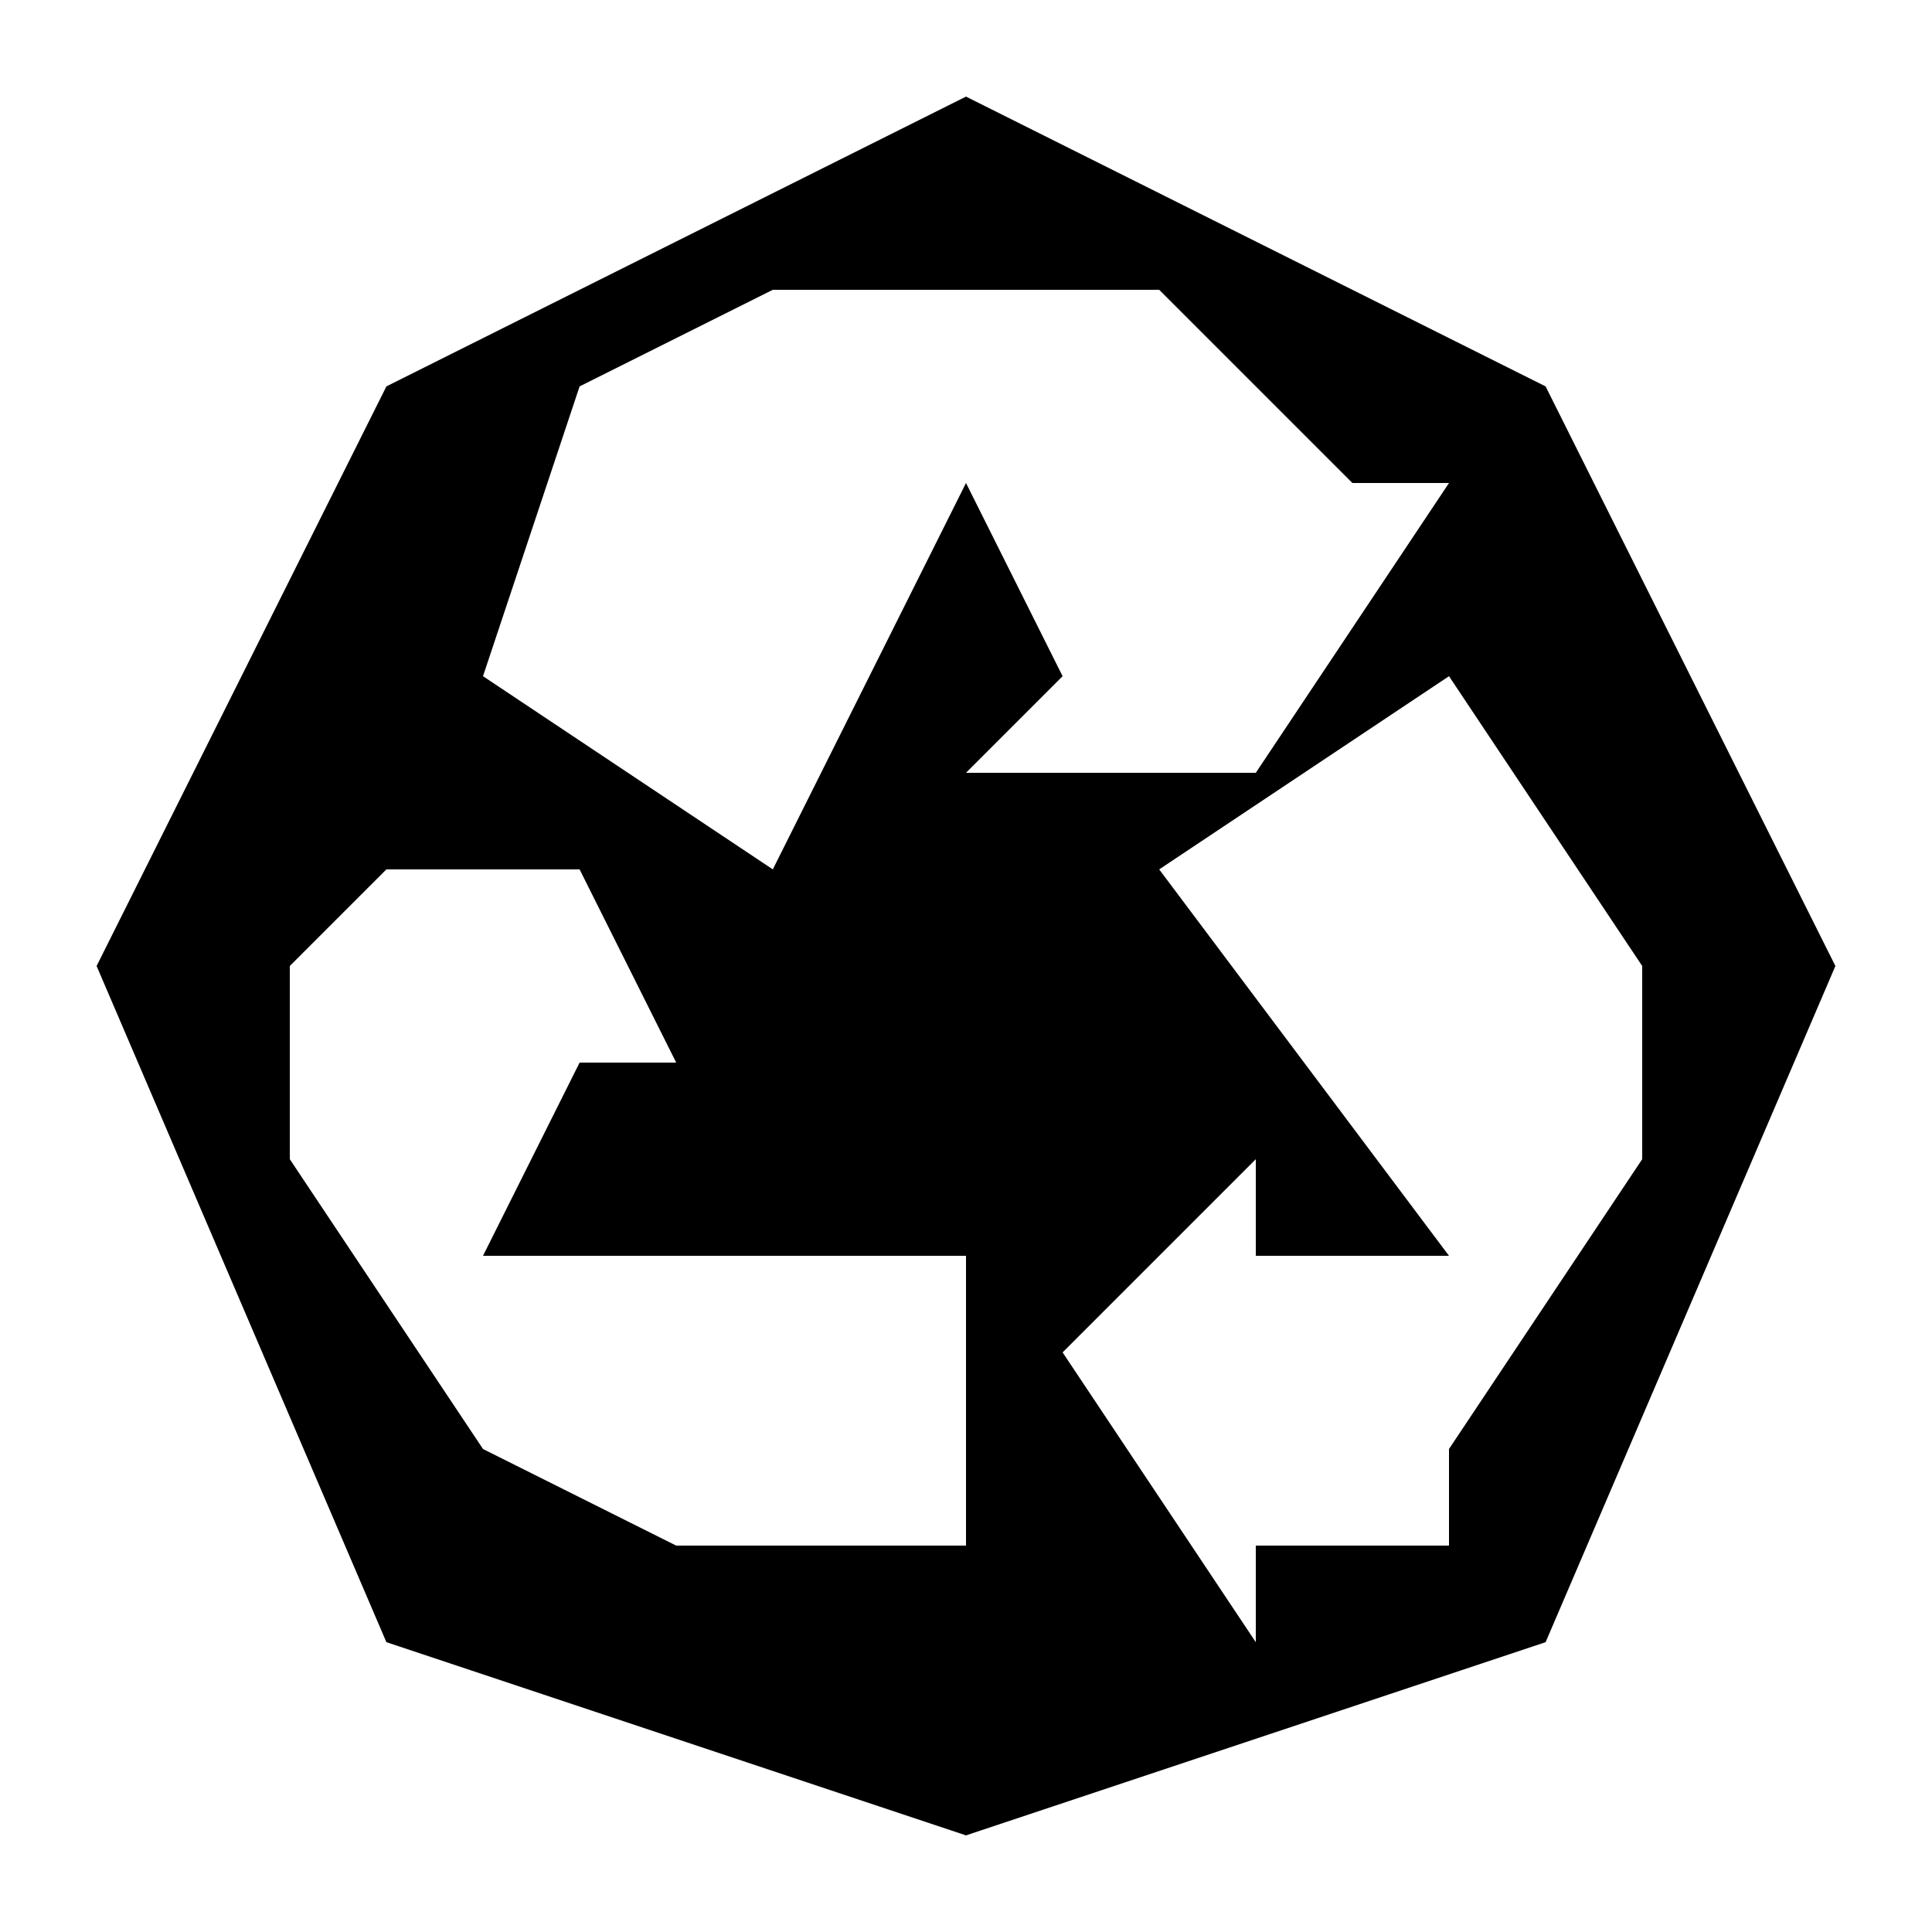 <svg xmlns="http://www.w3.org/2000/svg" width="20pt" height="20pt" viewBox="0 0 20 20"><path d="m1 10 3-6 6-3 6 3 3 6-3 7-6 2-6-2-3-7Zm16 2-2 1h-2v-1l-2 2 2 3v-1h2v-1l2-3Zm-2 1-3-4 3-2 2 3v2l-2 1ZM5 15v-2l1-2h1L6 9H2h2l-1 1v2l2 3Zm1-2h4v3H7l-2-1v-2h1Zm6-10-2 1v1L8 9 5 7l1-3 2-1h4l-2 1v1l1 2-1 1h3l2-3h-1l-2-2Z" style="fill-rule:evenodd;fill:#000"/></svg>

